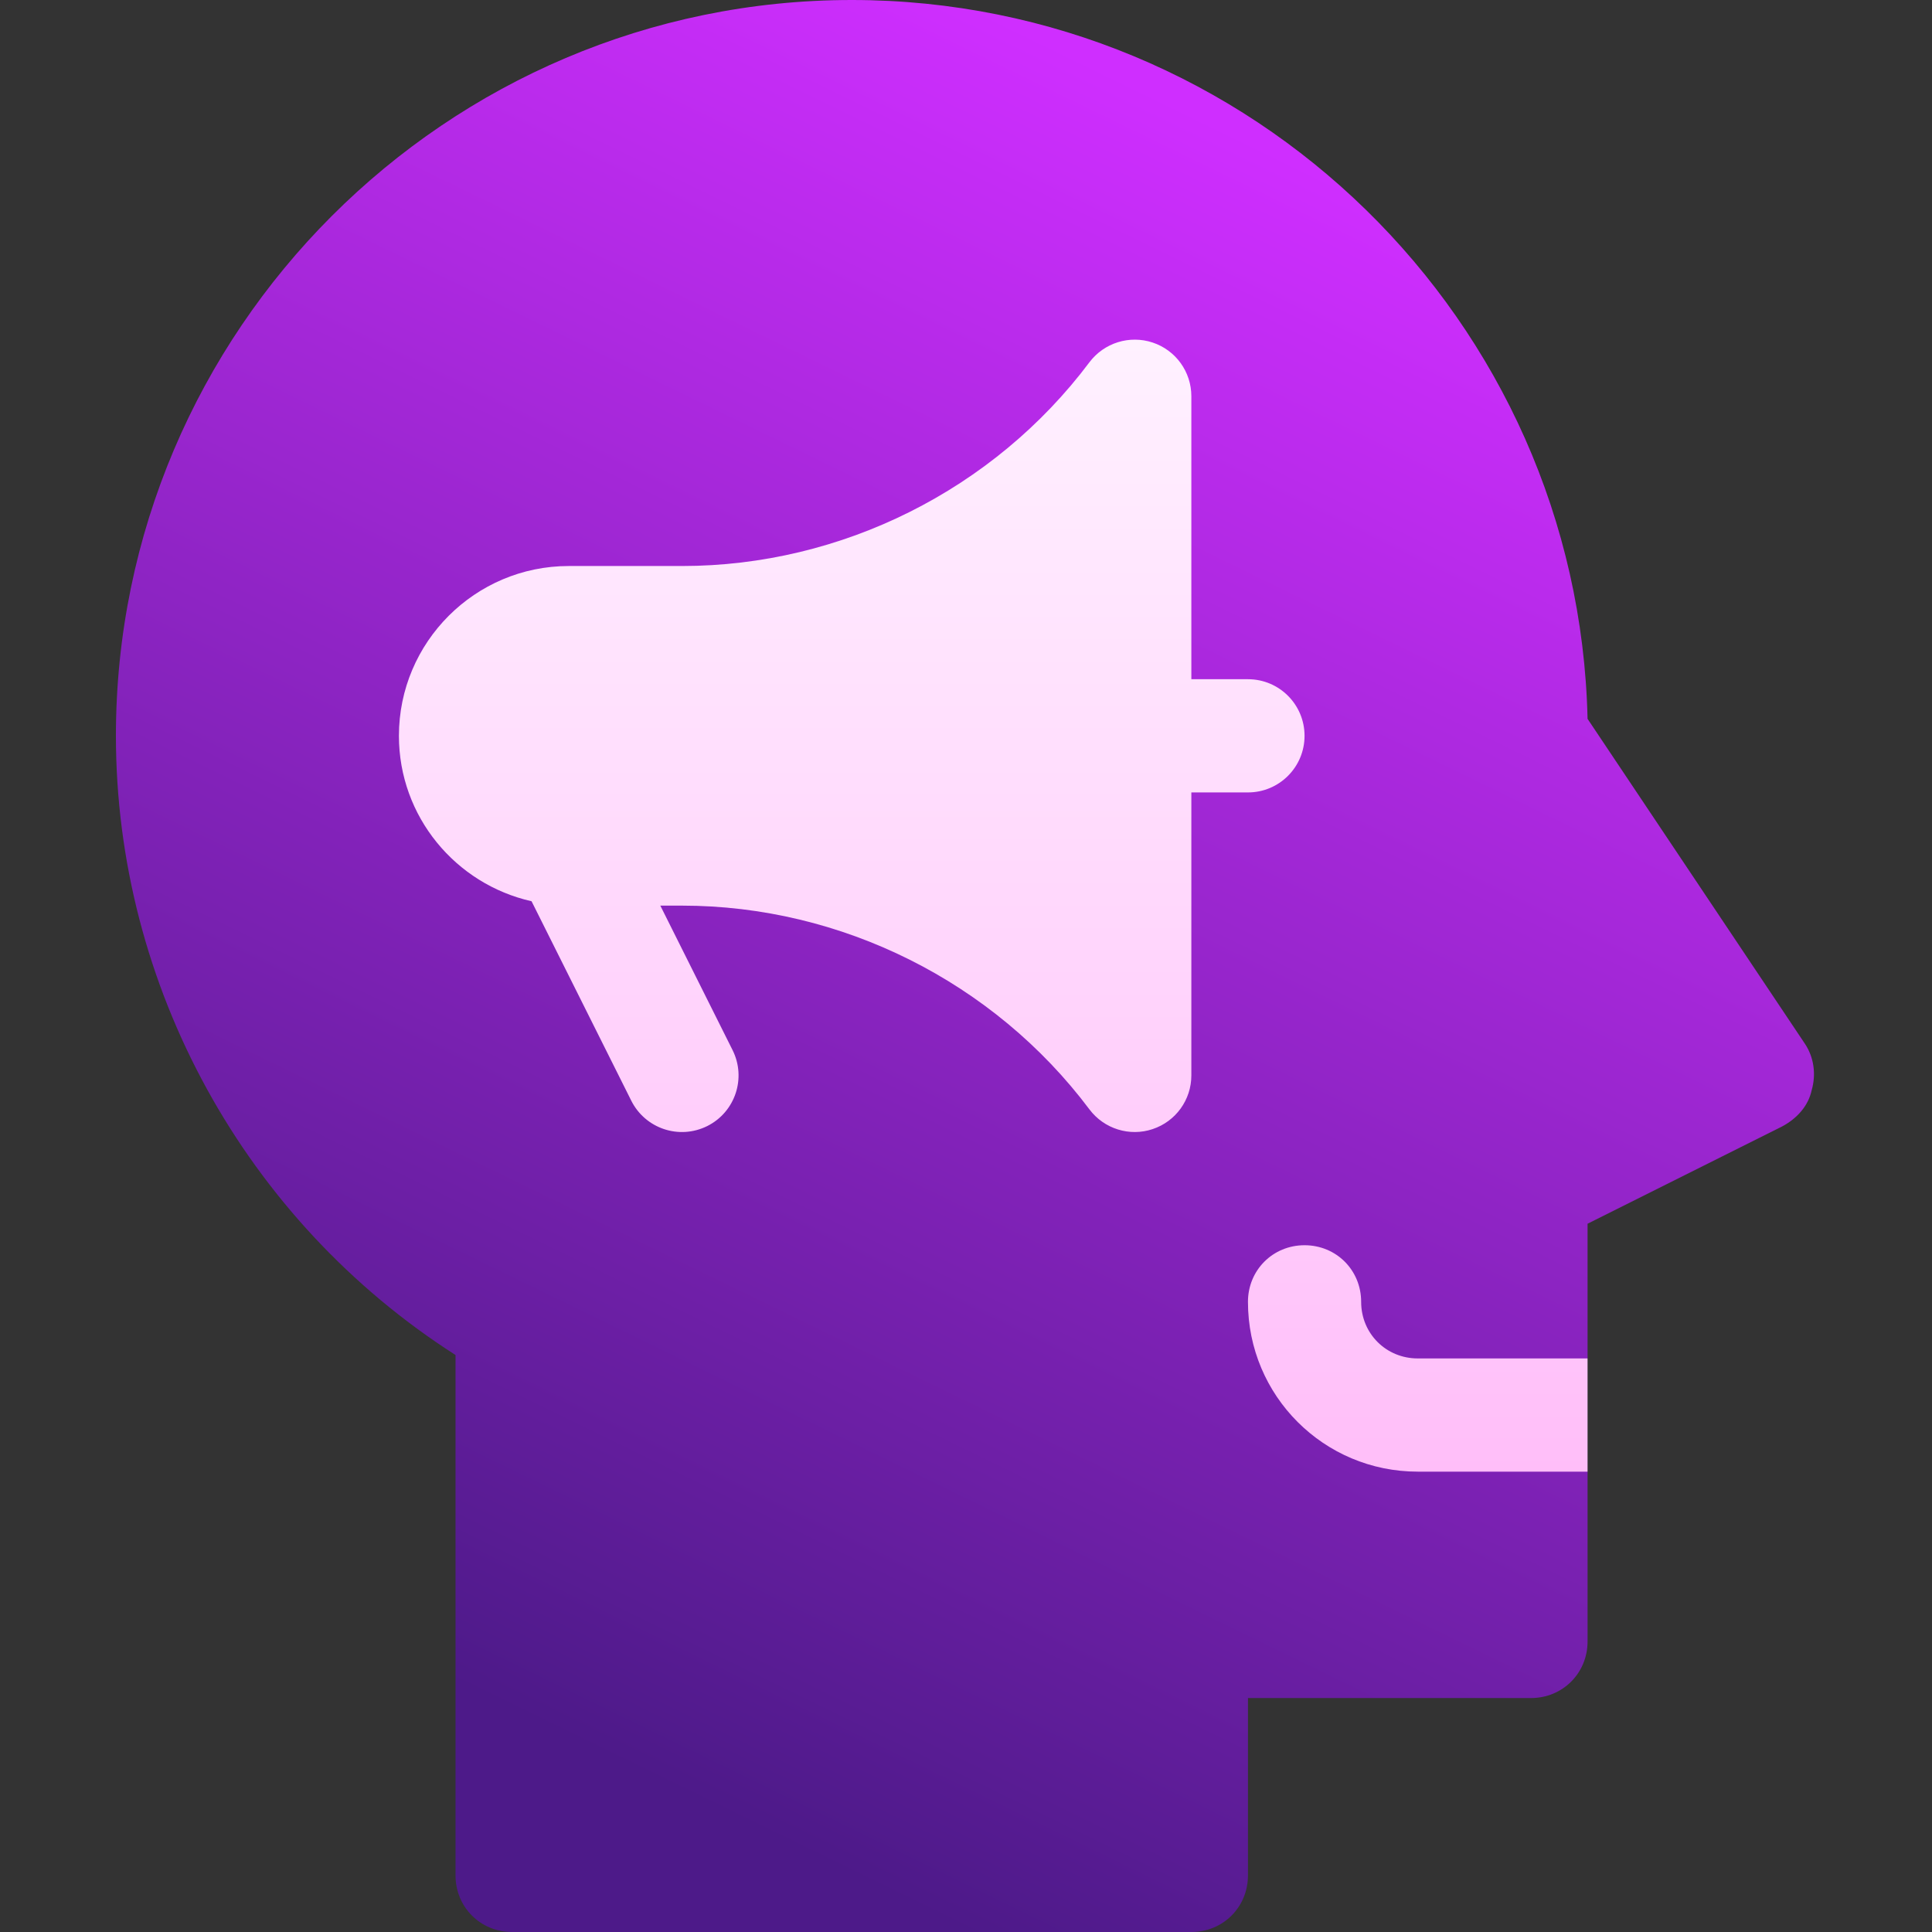 <svg width="100" height="100" viewBox="0 0 100 100" fill="none" xmlns="http://www.w3.org/2000/svg">
<rect x="0" y="0" width="100" height="100" fill="#333333" stroke="none"/>
<g clip-path="url(#clip0_2730_5915)">
<path d="M93.421 54.023L82.172 37.207C81.703 16.582 64.77 0 44.086 0C23.109 0 6 17.109 6 38.086C6 51.035 12.68 63.164 23.578 70.136V97.07C23.578 98.711 24.867 100 26.508 100H61.664C63.305 100 64.594 98.711 64.594 97.07V87.891H79.242C80.883 87.891 82.172 86.602 82.172 84.961V76.172L76.312 73.242L82.172 70.312V63.34L92.25 58.301C93.011 57.891 93.597 57.246 93.773 56.426C94.008 55.605 93.891 54.727 93.421 54.023Z" fill="url(#paint0_linear_2730_5915)"/>
<path d="M67.523 38.086C67.523 36.467 66.213 35.156 64.594 35.156H61.664V20.508C61.664 19.246 60.857 18.127 59.661 17.73C58.465 17.332 57.149 17.744 56.391 18.748C51.436 25.354 43.551 29.297 35.297 29.297H29.438C24.591 29.297 20.648 33.239 20.648 38.086C20.648 42.27 23.591 45.766 27.513 46.648L32.676 56.974C33.397 58.412 35.146 59.01 36.607 58.285C38.055 57.561 38.641 55.801 37.918 54.354L34.178 46.875H35.297C43.551 46.875 51.436 50.818 56.391 57.424C57.151 58.434 58.473 58.842 59.661 58.442C60.857 58.044 61.664 56.926 61.664 55.664V41.016H64.594C66.213 41.016 67.523 39.705 67.523 38.086ZM73.383 70.312C71.742 70.312 70.453 69.024 70.453 67.383C70.453 65.742 69.164 64.453 67.523 64.453C65.883 64.453 64.594 65.742 64.594 67.383C64.594 72.246 68.519 76.172 73.383 76.172H82.172V70.312H73.383Z" fill="url(#paint1_linear_2730_5915)"/>
</g>
<defs>
<linearGradient id="paint0_linear_2730_5915" x1="49.945" y1="100" x2="89.345" y2="19.216" gradientUnits="userSpaceOnUse">
<stop stop-color="#4D1A89"/>
<stop offset="1" stop-color="#CF2EFF"/>
</linearGradient>
<linearGradient id="paint1_linear_2730_5915" x1="51.41" y1="76.172" x2="51.41" y2="17.58" gradientUnits="userSpaceOnUse">
<stop stop-color="#FFBEF9"/>
<stop offset="1" stop-color="#FFF1FF"/>
</linearGradient>
<clipPath id="clip0_2730_5915">
<rect width="100" height="100" fill="white"/>
</clipPath>
</defs>
</svg>
